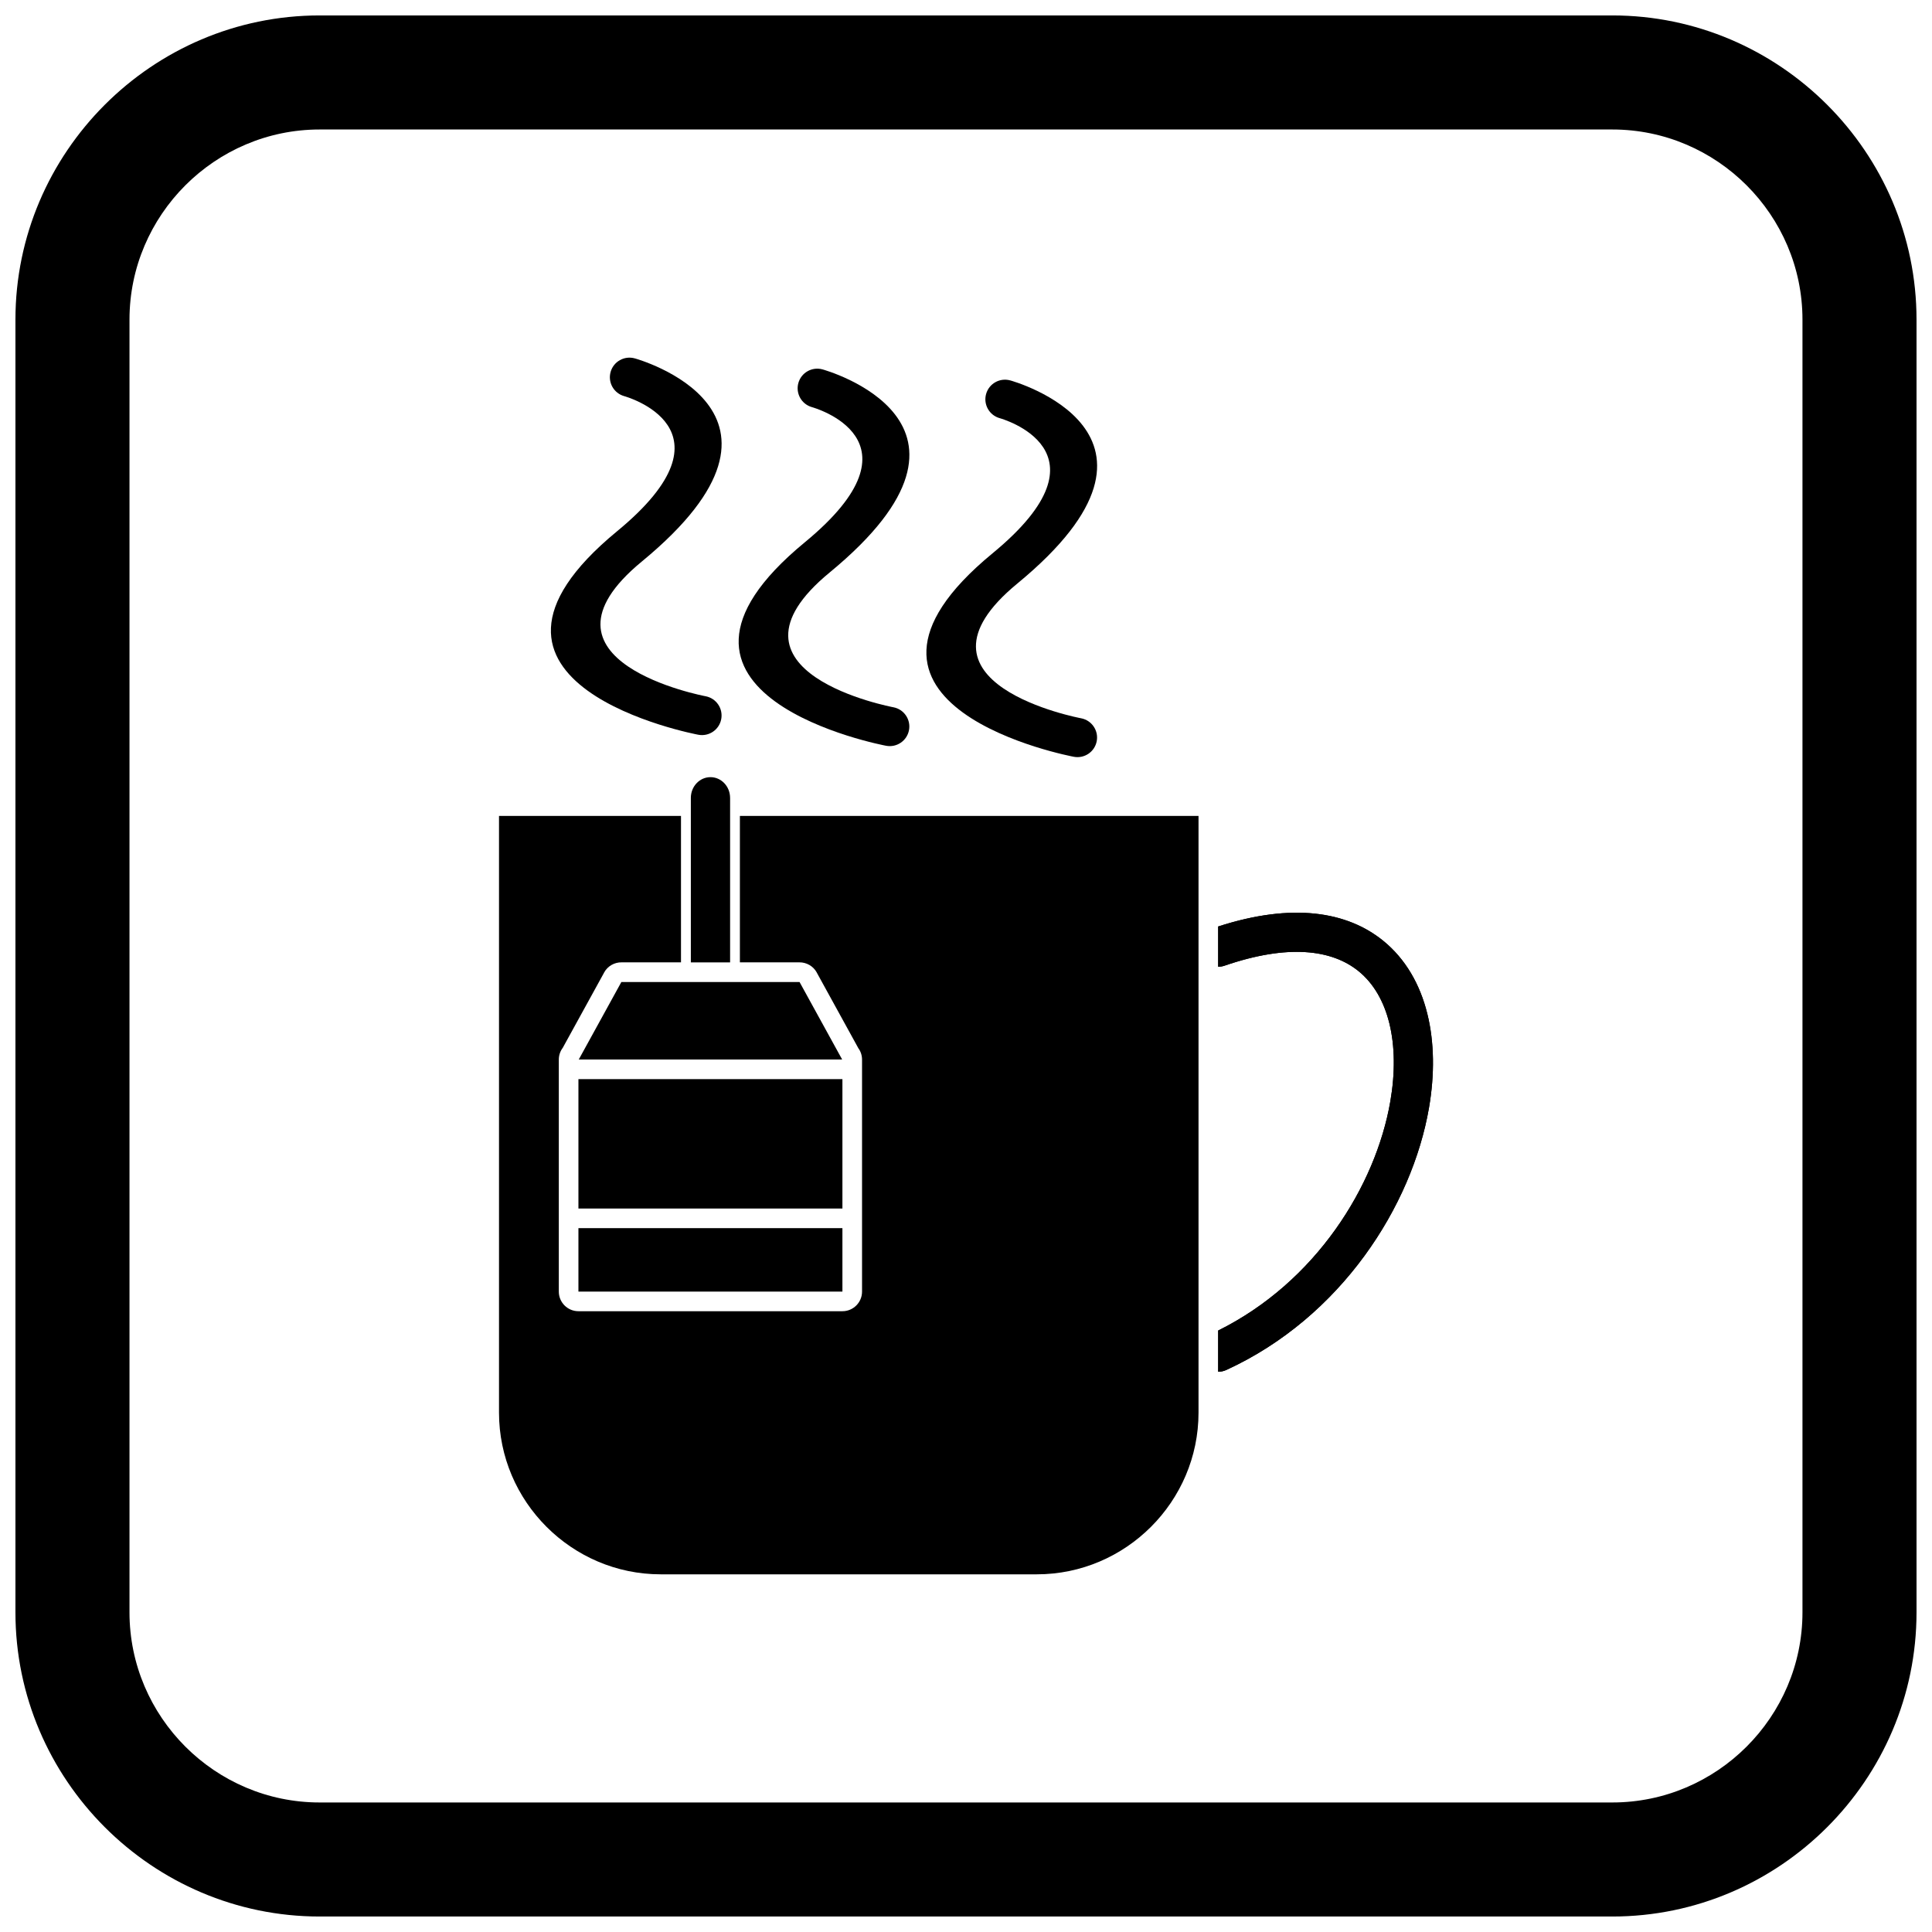 <?xml version="1.0" encoding="UTF-8"?>
<!-- The Best Svg Icon site in the world: iconSvg.co, Visit us! https://iconsvg.co -->
<svg width="800px" height="800px" version="1.1" viewBox="144 144 512 512" xmlns="http://www.w3.org/2000/svg">
 <defs>
  <clipPath id="a">
   <path d="m148.09 148.09h503.81v503.81h-503.81z"/>
  </clipPath>
 </defs>
 <path d="m371.79 422.38-0.395-0.715c0.66 0.871 1.055 1.961 1.055 3.141v61.48c0 2.871-2.328 5.199-5.199 5.199h-69.961c-2.871 0-5.199-2.328-5.199-5.199v-61.48c0-1.18 0.395-2.269 1.055-3.141l-0.395 0.715 11.352-20.645-0.008-0.008c0.957-1.742 2.769-2.719 4.629-2.695h15.746v-38.805h-48.227v158.14c0 11.777 4.82 22.484 12.59 30.254 7.766 7.769 18.477 12.59 30.254 12.59h99.688c11.777 0 22.484-4.82 30.254-12.59 7.766-7.766 12.59-18.477 12.59-30.254v-158.14h-121.54v38.805h15.746c1.859-0.023 3.672 0.953 4.629 2.695l-0.008 0.008 11.352 20.645z" fill-rule="evenodd"/>
 <path d="m337.48 355.45c0-3.035-2.328-5.496-5.199-5.496s-5.199 2.461-5.199 5.496v43.59h10.402v-43.59z"/>
 <path d="m466.82 400.2c0.559 0 1.129-0.09 1.688-0.281 16.777-5.766 28.441-4.32 35.547 1.469 4.027 3.281 6.715 8.062 8.129 13.77 1.504 6.074 1.566 13.176 0.273 20.684-3.879 22.488-19.781 47.949-45.629 60.762v10.926c0.723 0 1.453-0.148 2.152-0.469 30.484-13.984 49.234-43.492 53.715-69.473 1.531-8.875 1.418-17.422-0.434-24.906-1.941-7.852-5.793-14.555-11.66-19.336-9.531-7.766-24.023-10.207-43.773-3.816v10.676z"/>
 <path d="m312.24 238.98c-2.762-0.785-5.633 0.816-6.418 3.574-0.785 2.762 0.816 5.633 3.574 6.418 0.09 0.023 31.254 8.555-1.871 35.82-49.434 40.695 21.332 53.883 21.531 53.922 2.816 0.539 5.535-1.309 6.074-4.125 0.539-2.816-1.309-5.535-4.125-6.074-0.141-0.027-49.137-9.184-16.902-35.719 48.547-39.961-1.727-53.777-1.871-53.82z"/>
 <path d="m362 241.9c-2.758-0.785-5.633 0.816-6.418 3.574-0.785 2.762 0.816 5.633 3.574 6.418 0.09 0.023 31.254 8.555-1.871 35.82-49.434 40.695 21.332 53.883 21.531 53.922 2.816 0.539 5.535-1.309 6.074-4.125 0.539-2.816-1.309-5.535-4.125-6.074-0.141-0.027-49.137-9.184-16.902-35.719 48.547-39.961-1.727-53.777-1.871-53.82z"/>
 <path d="m411.75 244.82c-2.762-0.785-5.633 0.816-6.418 3.574-0.785 2.762 0.816 5.633 3.574 6.418 0.09 0.023 31.254 8.555-1.871 35.82-49.434 40.695 21.332 53.883 21.531 53.922 2.816 0.539 5.535-1.309 6.074-4.125 0.539-2.816-1.309-5.535-4.125-6.074-0.141-0.027-49.137-9.184-16.902-35.719 48.547-39.961-1.727-53.781-1.867-53.82z"/>
 <path d="m466.82 400.2c0.559 0 1.129-0.09 1.688-0.281 16.777-5.766 28.441-4.32 35.547 1.469 4.027 3.281 6.715 8.062 8.129 13.77 1.504 6.074 1.566 13.176 0.273 20.684-3.879 22.488-19.781 47.949-45.629 60.762v10.926c0.723 0 1.453-0.148 2.152-0.469 30.484-13.984 49.234-43.492 53.715-69.473 1.531-8.875 1.418-17.422-0.434-24.906-1.941-7.852-5.793-14.555-11.66-19.336-9.531-7.766-24.023-10.207-43.773-3.816v10.676z"/>
 <path d="m367.18 424.78-11.289-20.531c-0.023-0.008-0.051-0.008-0.066-0.008h-47.094c-0.016 0-0.043 0.004-0.066 0.008l-11.289 20.531z" fill-rule="evenodd"/>
 <path d="m297.29 469.47v16.816h69.961v-16.816z" fill-rule="evenodd"/>
 <path d="m297.29 429.98v34.293h69.961v-34.293z" fill-rule="evenodd"/>
 <g clip-path="url(#a)">
  <path d="m228.7 148.09h342.59c44.336 0 80.609 36.273 80.609 80.609v342.59c0 44.336-36.273 80.609-80.609 80.609h-342.59c-44.336 0-80.609-36.273-80.609-80.609v-342.59c0-44.336 36.273-80.609 80.609-80.609zm0 30.227h342.59c27.711 0 50.383 22.672 50.383 50.383v342.59c0 27.711-22.672 50.383-50.383 50.383h-342.59c-27.711 0-50.383-22.672-50.383-50.383v-342.59c0-27.711 22.672-50.383 50.383-50.383z" fill-rule="evenodd"/>
 </g>
</svg>